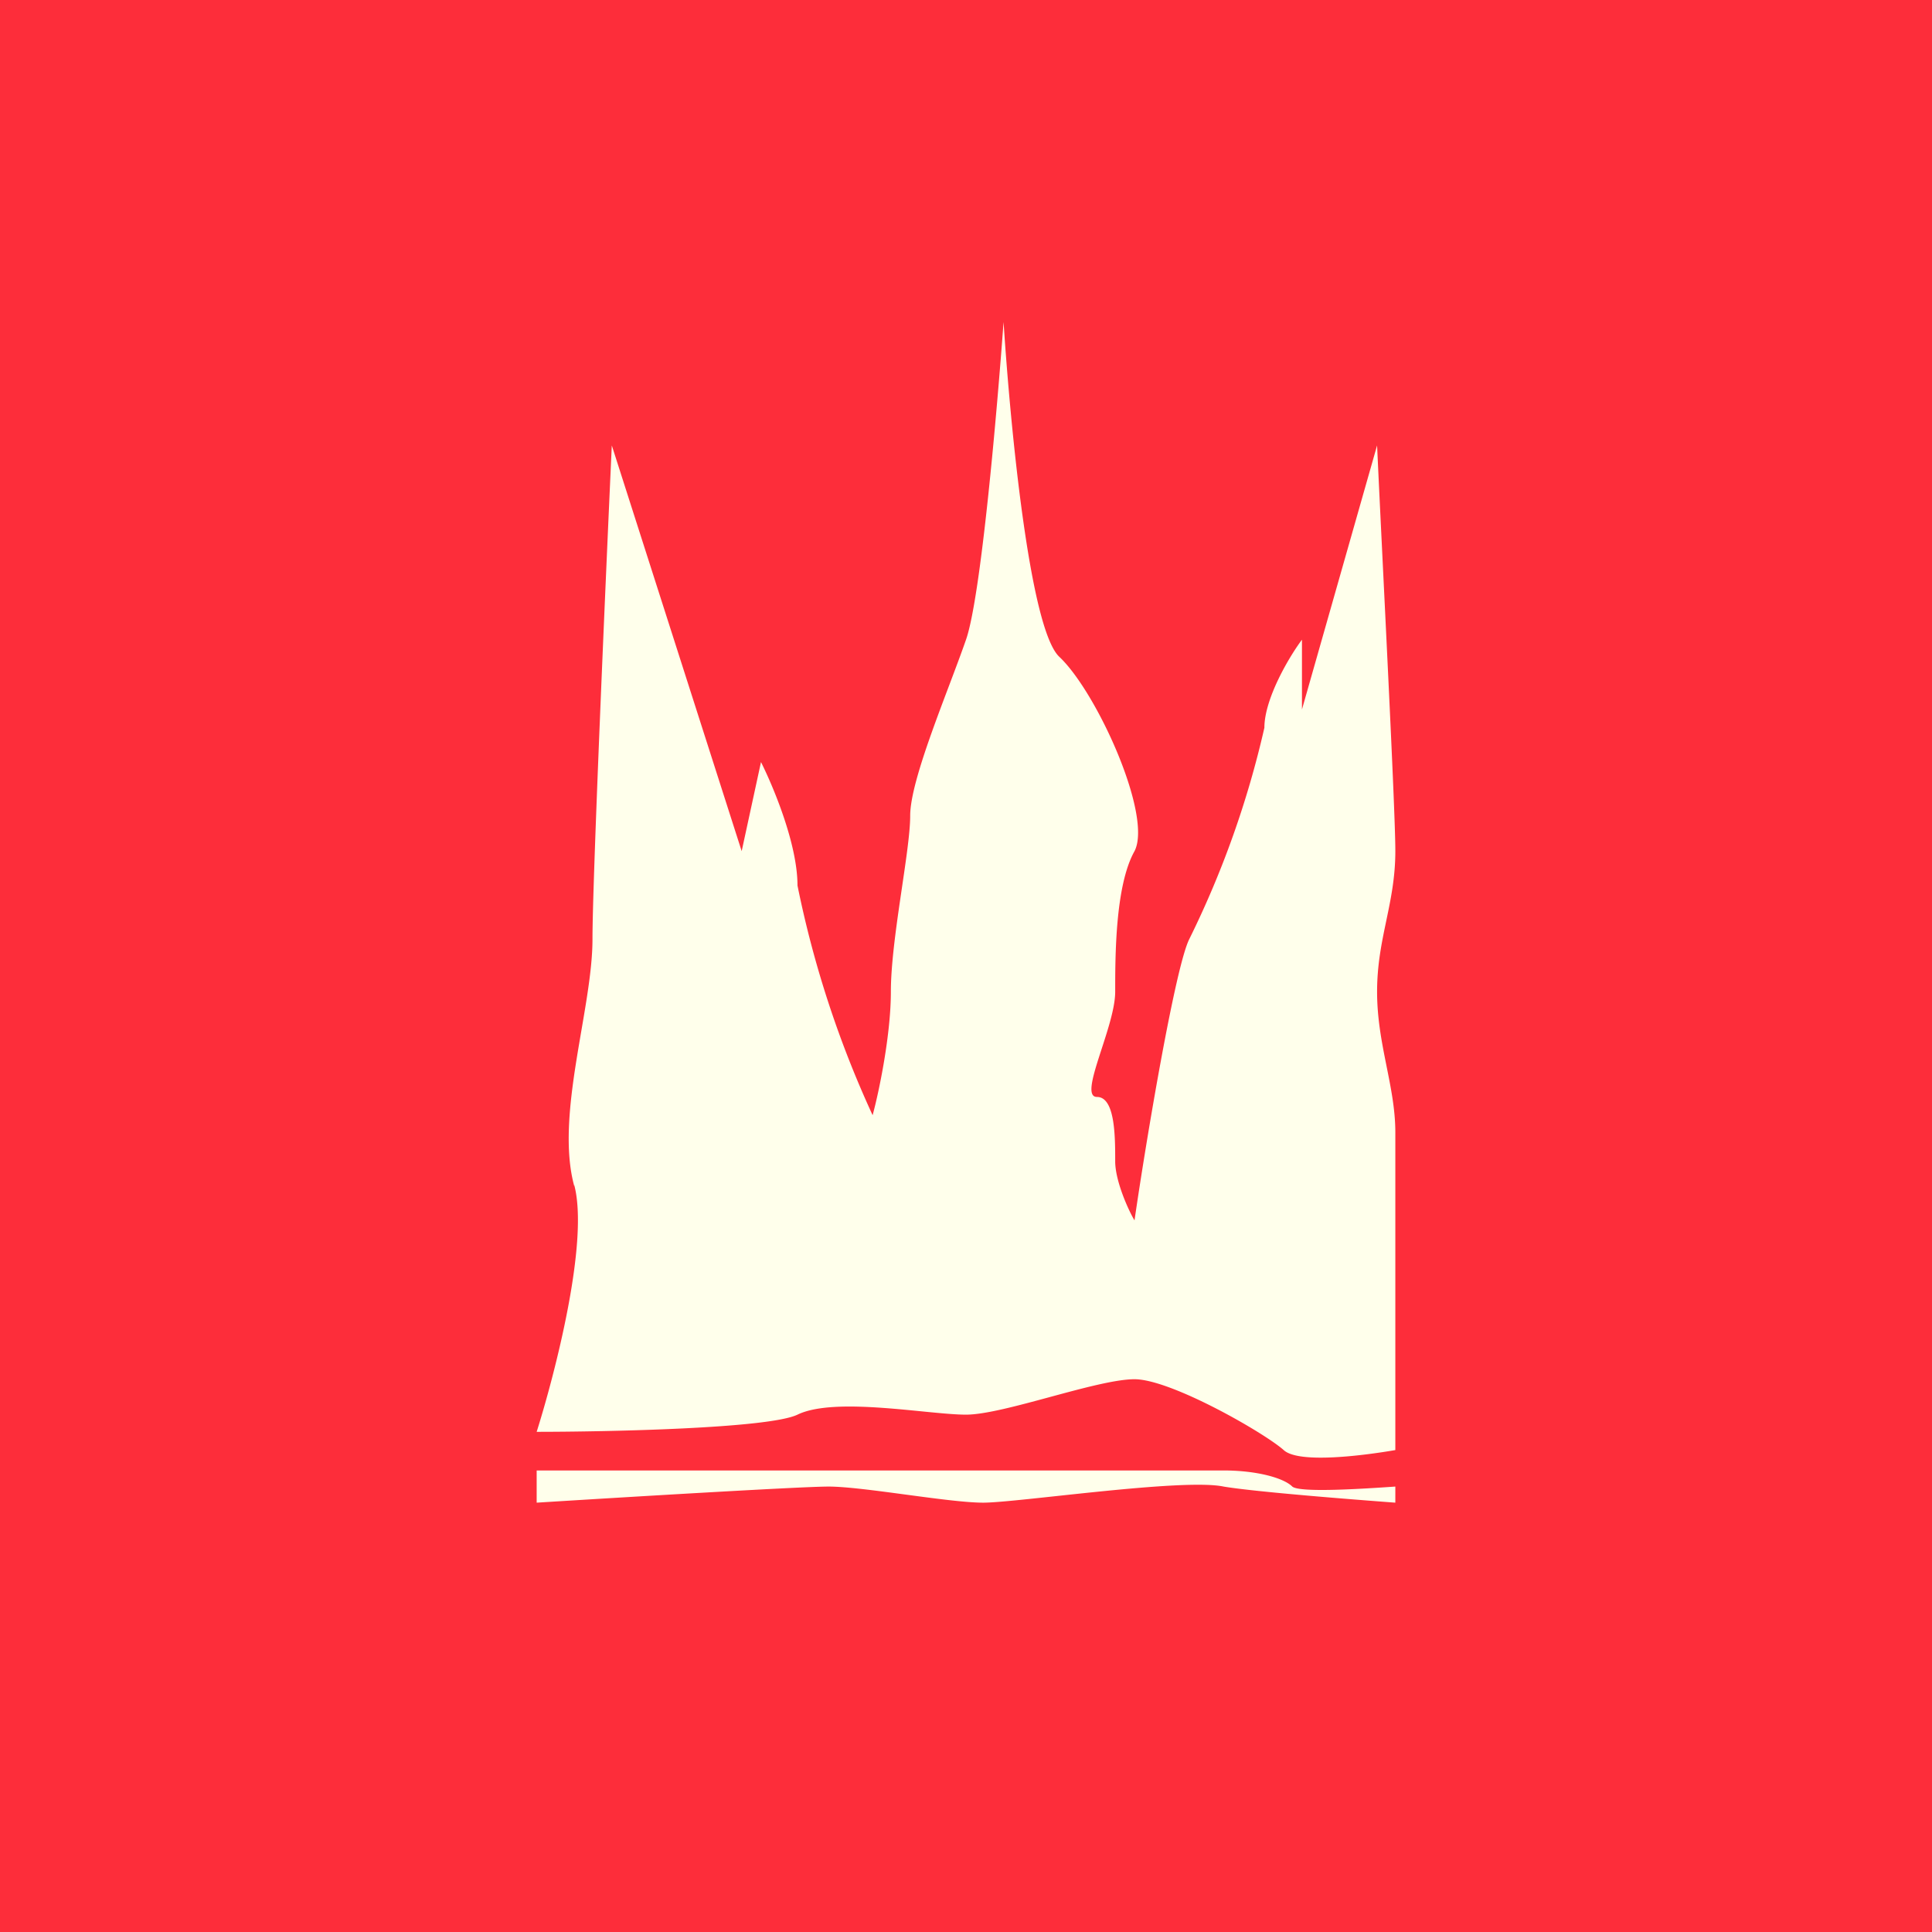 <!-- by TradingView --><svg width="18" height="18" viewBox="0 0 18 18" xmlns="http://www.w3.org/2000/svg"><path fill="#FD2D3A" d="M0 0h18v18H0z"/><path d="M5.35 11.04c.14.53-.18 1.76-.35 2.3.64 0 2.16-.03 2.43-.16.35-.17 1.22 0 1.57 0 .35 0 1.22-.33 1.57-.33.34 0 1.21.5 1.39.66.14.13.75.05 1.04 0V10.55c0-.43-.17-.82-.17-1.31 0-.5.17-.82.17-1.31 0-.4-.12-2.69-.17-3.78l-.7 2.46v-.65c-.12.16-.35.55-.35.82a8.9 8.9 0 0 1-.7 1.97c-.13.26-.4 1.86-.51 2.62-.06-.1-.18-.37-.18-.55 0-.23 0-.6-.17-.6-.18 0 .17-.65.17-.98 0-.33 0-.99.18-1.31.17-.33-.35-1.48-.7-1.81-.28-.26-.46-2.19-.52-3.12-.06.82-.21 2.56-.35 2.96-.17.49-.52 1.3-.52 1.64 0 .33-.18 1.15-.18 1.64 0 .4-.11.93-.17 1.15a9.7 9.7 0 0 1-.7-2.14c0-.39-.23-.93-.34-1.15l-.18.83L5.7 4.15c-.06 1.31-.18 4.07-.18 4.6 0 .65-.35 1.64-.17 2.3ZM5 14v-.3h6.4c.31 0 .56.07.64.15.07.06.67.02.96 0V14c-.4-.03-1.3-.1-1.6-.15-.38-.08-1.92.15-2.24.15-.32 0-1.12-.15-1.44-.15-.26 0-1.92.1-2.72.15Z" fill="#FFFFEB"/></svg>